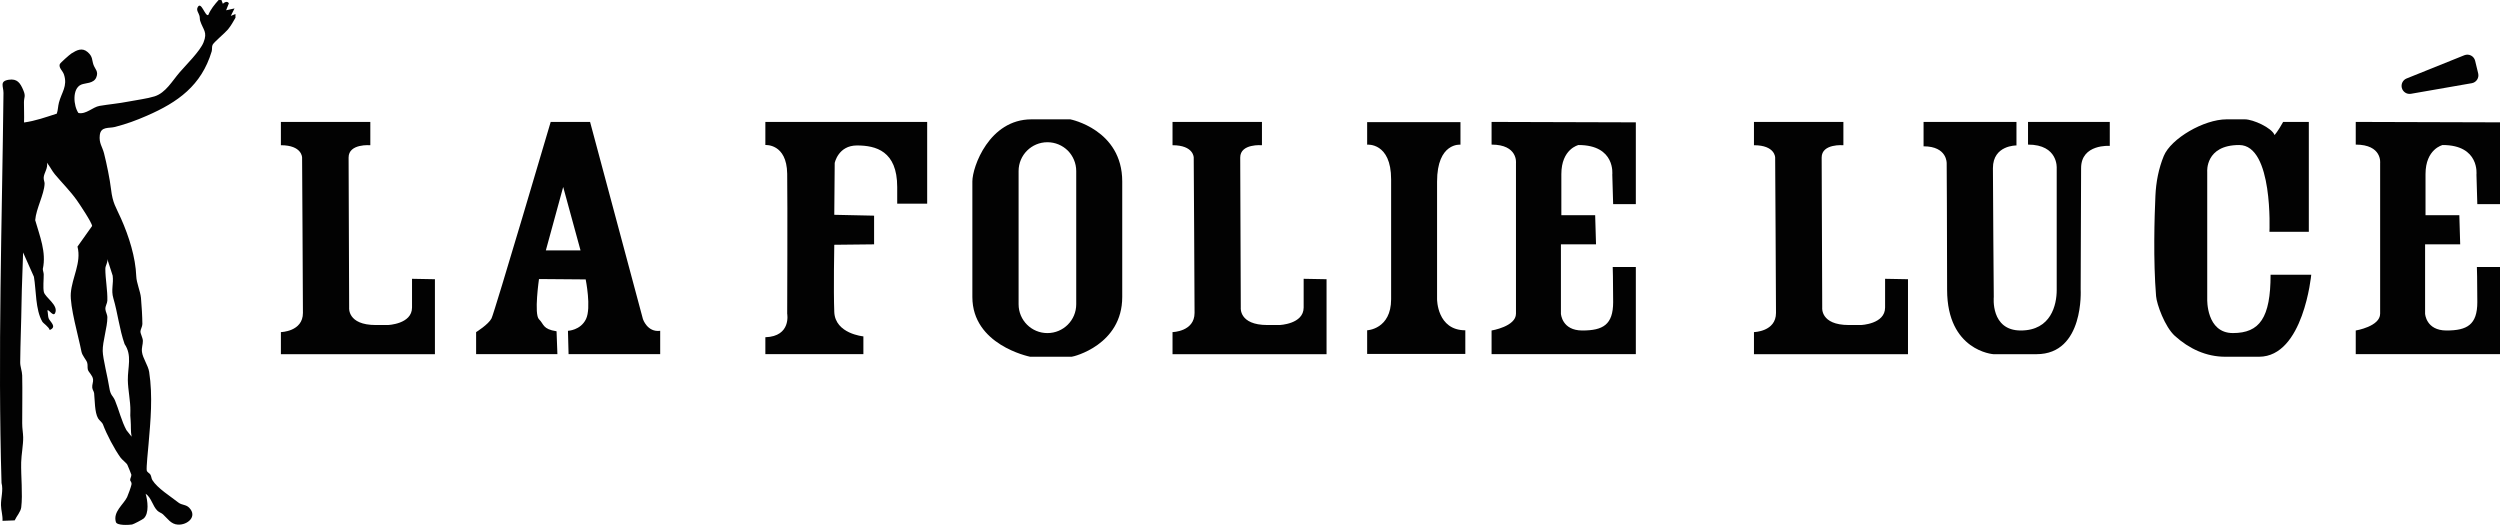 <?xml version="1.0" encoding="UTF-8"?><svg id="b" xmlns="http://www.w3.org/2000/svg" viewBox="0 0 572.052 120.111"><g id="c"><path d="M64.278,27.895h20.46v5.336s-4.972-.435-4.972,2.816l.128,34.324s-.476,4.002,6.098,4.002,2.763,0,2.763,0c0,0,5.526-.191,5.526-4.002v-6.574l5.24.095v17.15h-35.244v-5.05s5.041-.095,5.041-4.383-.191-35.562-.191-35.562c0,0,.017-2.816-4.851-2.816v-5.336Z" fill="#020202"/><path d="M401.346,27.895h20.46v5.336s-4.972-.435-4.972,2.816l.128,34.324s-.476,4.002,6.098,4.002,2.763,0,2.763,0c0,0,5.526-.191,5.526-4.002v-6.574l5.24.095v17.15h-35.244v-5.05s5.041-.095,5.041-4.383-.191-35.562-.191-35.562c0,0,.017-2.816-4.851-2.816v-5.336Z" fill="#020202"/><path d="M268.301,27.895h20.46v5.336s-4.972-.435-4.972,2.816l.128,34.324s-.476,4.002,6.098,4.002,2.763,0,2.763,0c0,0,5.526-.191,5.526-4.002v-6.574l5.24.095v17.15h-35.244v-5.05s5.041-.095,5.041-4.383-.191-35.562-.191-35.562c0,0,.017-2.816-4.851-2.816v-5.336Z" fill="#020202"/><path d="M147.117,73.017l-12.095-45.119h-9.01s-12.853,43.585-13.541,44.96c-.688,1.375-3.526,3.138-3.526,3.138v5.043h18.601l-.194-5.236c-3.226-.494-2.852-1.624-4.02-2.751s0-9.204,0-9.204l10.685.088s1.322,6.498.07,9.08-4.126,2.68-4.126,2.68l.141,5.342h20.964v-5.342c-2.944.388-3.949-2.68-3.949-2.68ZM124.902,57.29l3.967-14.511,3.967,14.511h-7.934Z" fill="#020202"/><path d="M341.302,27.897l33.01.097v18.708h-5.191l-.196-6.759s.784-6.759-7.738-6.759c0,0-3.918.882-3.918,6.661v9.403h7.738l.196,6.661h-8.032v15.868s.196,3.847,4.898,3.847,7.053-1.301,7.053-6.492-.098-8.032-.098-8.032h5.289v19.94h-33.01v-5.415s5.583-.909,5.583-3.847v-34.479s.49-4.212-5.583-4.212v-5.19Z" fill="#020202"/><path d="M440.153,27.895h21.256v5.386s-5.387-.098-5.387,5.191.196,29.484.196,29.484c0,0-.784,7.668,6.171,7.668s8.228-5.904,8.228-9.235v-27.916s.392-5.387-6.563-5.387v-5.19h18.709v5.484s-6.563-.49-6.563,5.094-.098,27.72-.098,27.72c0,0,.882,14.849-10.089,14.849s-9.893,0-9.893,0c0,0-10.579-.744-10.579-14.751s-.098-28.896-.098-28.896c0,0,.196-3.918-5.289-3.918v-5.582Z" fill="#020202"/><path d="M539.042,27.897l33.01.097v18.708h-5.191l-.196-6.759s.784-6.759-7.738-6.759c0,0-3.918.882-3.918,6.661v9.403h7.738l.196,6.661h-8.032v15.868s.196,3.847,4.898,3.847,7.053-1.301,7.053-6.492-.098-8.032-.098-8.032h5.289v19.94h-33.01v-5.415s5.583-.909,5.583-3.847v-34.479s.49-4.212-5.583-4.212v-5.19Z" fill="#020202"/><path d="M565.594,19.037l-13.917,2.425c-.952.166-1.869-.436-2.096-1.376h0c-.213-.884.254-1.79,1.097-2.129l13.219-5.319c1.037-.417,2.203.183,2.465,1.27l.698,2.895c.248,1.029-.424,2.053-1.467,2.235Z" fill="#020202"/><path d="M519.556,62.863h9.305s-1.763,18.767-11.95,18.767h-7.74c-4.362,0-8.27-1.836-11.507-4.76-2.313-2.089-4.159-7.257-4.31-9.11-.67-8.219-.368-18.129-.151-22.946.14-3.127.724-6.224,1.913-9.12,1.632-3.973,9.159-8.388,14.384-8.388h4.179c1.861,0,6.145,1.916,6.791,3.6,0,0,.804-.895,1.959-3.009h5.877v25.138h-9.012s.914-19.852-6.922-19.852-7.314,6.138-7.314,6.138v29.124s-.261,7.766,5.877,7.766,8.62-3.521,8.62-13.349Z" fill="#020202"/><path d="M312.832,27.945h21.354v5.157s-5.355-.554-5.355,8.457v26.904s-.017,7.113,6.465,7.113v5.415h-22.464v-5.415s5.485-.223,5.485-7.113v-27.427c0-8.489-5.485-7.935-5.485-7.935v-5.157Z" fill="#020202"/><path d="M175.13,27.898v5.287s4.898-.392,4.996,6.563c.098,6.955,0,32.03,0,32.03,0,0,.98,5.191-4.996,5.387v3.873h22.431v-4.069s-6.465-.588-6.661-5.583c-.196-4.996,0-15.378,0-15.378l9.11-.098v-6.563l-9.11-.196.098-11.852s.784-4.016,5.094-4.016,9.207,1.262,9.207,9.496v3.826h6.857v-18.707h-37.026Z" fill="#020202"/><path d="M244.905,27.307h-8.886c-9.662,0-13.523,10.879-13.523,14.211v26.447c0,10.896,12.818,13.576,13.206,13.664h9.521c.388,0,11.566-2.698,11.566-13.664v-26.447c0-11.884-11.884-14.211-11.884-14.211ZM246.263,69.623c0,3.65-2.944,6.594-6.594,6.594s-6.594-2.944-6.594-6.594v-30.485c0-3.65,2.962-6.594,6.594-6.594,1.834,0,3.473.741,4.672,1.922,1.181,1.199,1.922,2.856,1.922,4.672v30.485Z" fill="#020202"/><path d="M52.812,3.637l.853-1.708-1.926.425.632-1.591c-.364-.598-.948-.274-1.384.093l-.319-.855h-.643c-.927,1.033-1.822,2.112-2.359,3.421-.715.502-1.655-3.395-2.46-1.705-.319.667.276,1.278.441,1.91.098.372.048.8.154,1.132.672,2.096,1.745,2.54.77,4.949-.826,2.043-3.974,5.116-5.462,6.846-1.727,2.003-3.198,4.694-5.738,5.496-1.692.534-4.086.823-5.887,1.177-2.327.457-4.495.632-6.702,1.004-1.575.266-3.068,1.99-4.835,1.626-1.126-1.594-1.488-5.565.614-6.484.983-.43,2.874-.21,3.472-1.666.563-1.381-.284-1.873-.643-2.885-.396-1.129-.117-1.854-1.357-2.922-1.241-1.065-2.478-.428-3.687.335-.412.263-2.587,2.17-2.675,2.47-.255.866.675,1.453.972,2.367.863,2.656-.55,4.054-1.161,6.421-.228.882-.199,1.7-.486,2.513-2.476.8-4.901,1.671-7.496,2.024.061-1.533-.024-3.073-.019-4.601.005-1.254.47-1.336-.159-2.816-.701-1.65-1.397-2.646-3.299-2.364-2.207.324-1.209,1.549-1.225,3.031-.327,29.765-1.326,59.493-.446,89.244.438,1.65-.157,3.416-.125,5.09.024,1.163.425,2.388.348,3.568l2.787-.106c.433-.967,1.373-1.947,1.501-2.991.364-2.994-.085-7.122-.016-10.286.04-1.748.497-4.064.457-5.767-.027-1.084-.22-1.875-.223-3.201-.008-3.637.082-7.294-.003-10.928-.021-.959-.462-2.014-.454-2.988.043-4.625.25-9.234.313-13.872.05-3.751.258-7.518.351-11.268l2.476,5.557c.529,3.097.332,7.557,1.918,10.267.242.414,1.466,1.161,1.7,1.918,1.772-.757.024-1.889-.266-2.71-.157-.449-.125-1.254-.266-1.767.327-.353,1.323,1.557,1.769.587.826-1.806-2.3-3.565-2.579-4.805-.231-1.017-.021-2.882-.035-4.03-.008-.43-.202-.823-.205-1.251.842-3.817-.707-7.52-1.743-11.157.202-2.63,2.037-5.852,2.149-8.338.021-.441-.258-.877-.205-1.469.09-1.055,1.033-2.133.741-3.347.664.821,1.15,1.867,1.825,2.672,1.652,1.974,3.498,3.791,5.005,5.908.632.885,3.491,5.167,3.504,5.905l-3.342,4.715c.94,3.682-1.243,7.021-1.53,10.655-.239,3.044,1.774,9.985,2.436,13.372.191.98,1.116,1.859,1.318,2.553.159.545.016,1.065.146,1.565.162.619,1.092,1.294,1.195,2.25.066.611-.247,1.182-.189,1.867.048.526.385.874.43,1.296.17,1.573.101,4.346.901,5.733.268.468.935.901,1.134,1.432.821,2.213,2.585,5.584,4.006,7.552.38.526,1.376,1.251,1.562,1.647.106.231.901,2.141.914,2.263.045.412-.316.895-.274,1.259.035.274.398.39.3,1.012-.072.444-.776,2.42-1.001,2.877-.837,1.705-3.267,3.352-2.563,5.698.25.826,2.946.677,3.69.563.348-.056,2.428-1.158,2.678-1.389,1.299-1.185.89-4.139.441-5.658,1.299.879,1.607,2.813,2.667,3.86.422.417.927.518,1.291.847,1.071.967,1.817,2.277,3.435,2.364,2.178.117,4.524-1.857,2.569-3.87-.736-.76-1.703-.571-2.462-1.177-1.727-1.368-4.808-3.265-5.972-5.156-.236-.383-.199-.853-.452-1.262-.186-.305-.696-.489-.818-.893-.149-.491.313-4.997.396-5.934.475-5.488,1.004-11.09.151-16.65-.228-1.482-1.464-3.121-1.644-4.561-.125-1.017.22-1.721.205-2.542-.016-.704-.558-1.599-.558-2.149.003-.47.444-1.124.444-1.713-.005-1.504-.173-4.447-.324-5.988-.149-1.527-1.02-3.411-1.076-4.936-.162-4.338-1.663-9.101-3.48-13.192-1.198-2.702-1.913-3.477-2.292-6.715-.263-2.258-1.007-5.897-1.602-8.222-.396-1.546-1.193-2.324-.972-4.173.244-2.032,2.08-1.504,3.483-1.867,2.648-.685,4.835-1.493,7.286-2.561,7.106-3.092,12.469-6.907,14.828-14.703.149-.494.003-1.047.207-1.509.26-.592,2.856-2.725,3.522-3.538.688-.845,1.185-1.729,1.719-2.67v-.855l-1.068.428ZM24.569,72.642c-.003-.736-.433-1.286-.457-1.934-.024-.731.43-1.272.452-1.926.066-2.311-.465-5.01-.46-7.271.003-.808.614-1.389.449-2.242l1.227,3.799c.252,1.838-.412,3.273.159,5.191,1.009,3.4,1.371,7.045,2.574,10.479,1.761,2.587.699,5.278.738,8.248.029,2.202.622,4.882.584,7.024-.019,1.121-.05.999.056,2.181.112,1.23-.027,2.502.223,3.73l-1.182-1.49c-1.137-2.085-1.745-4.718-2.617-6.8-.476-1.14-1.028-1.063-1.312-2.967-.324-2.197-1.469-6.596-1.501-8.341-.04-2.186,1.076-5.475,1.065-7.68Z" fill="#020202"/></g></svg>